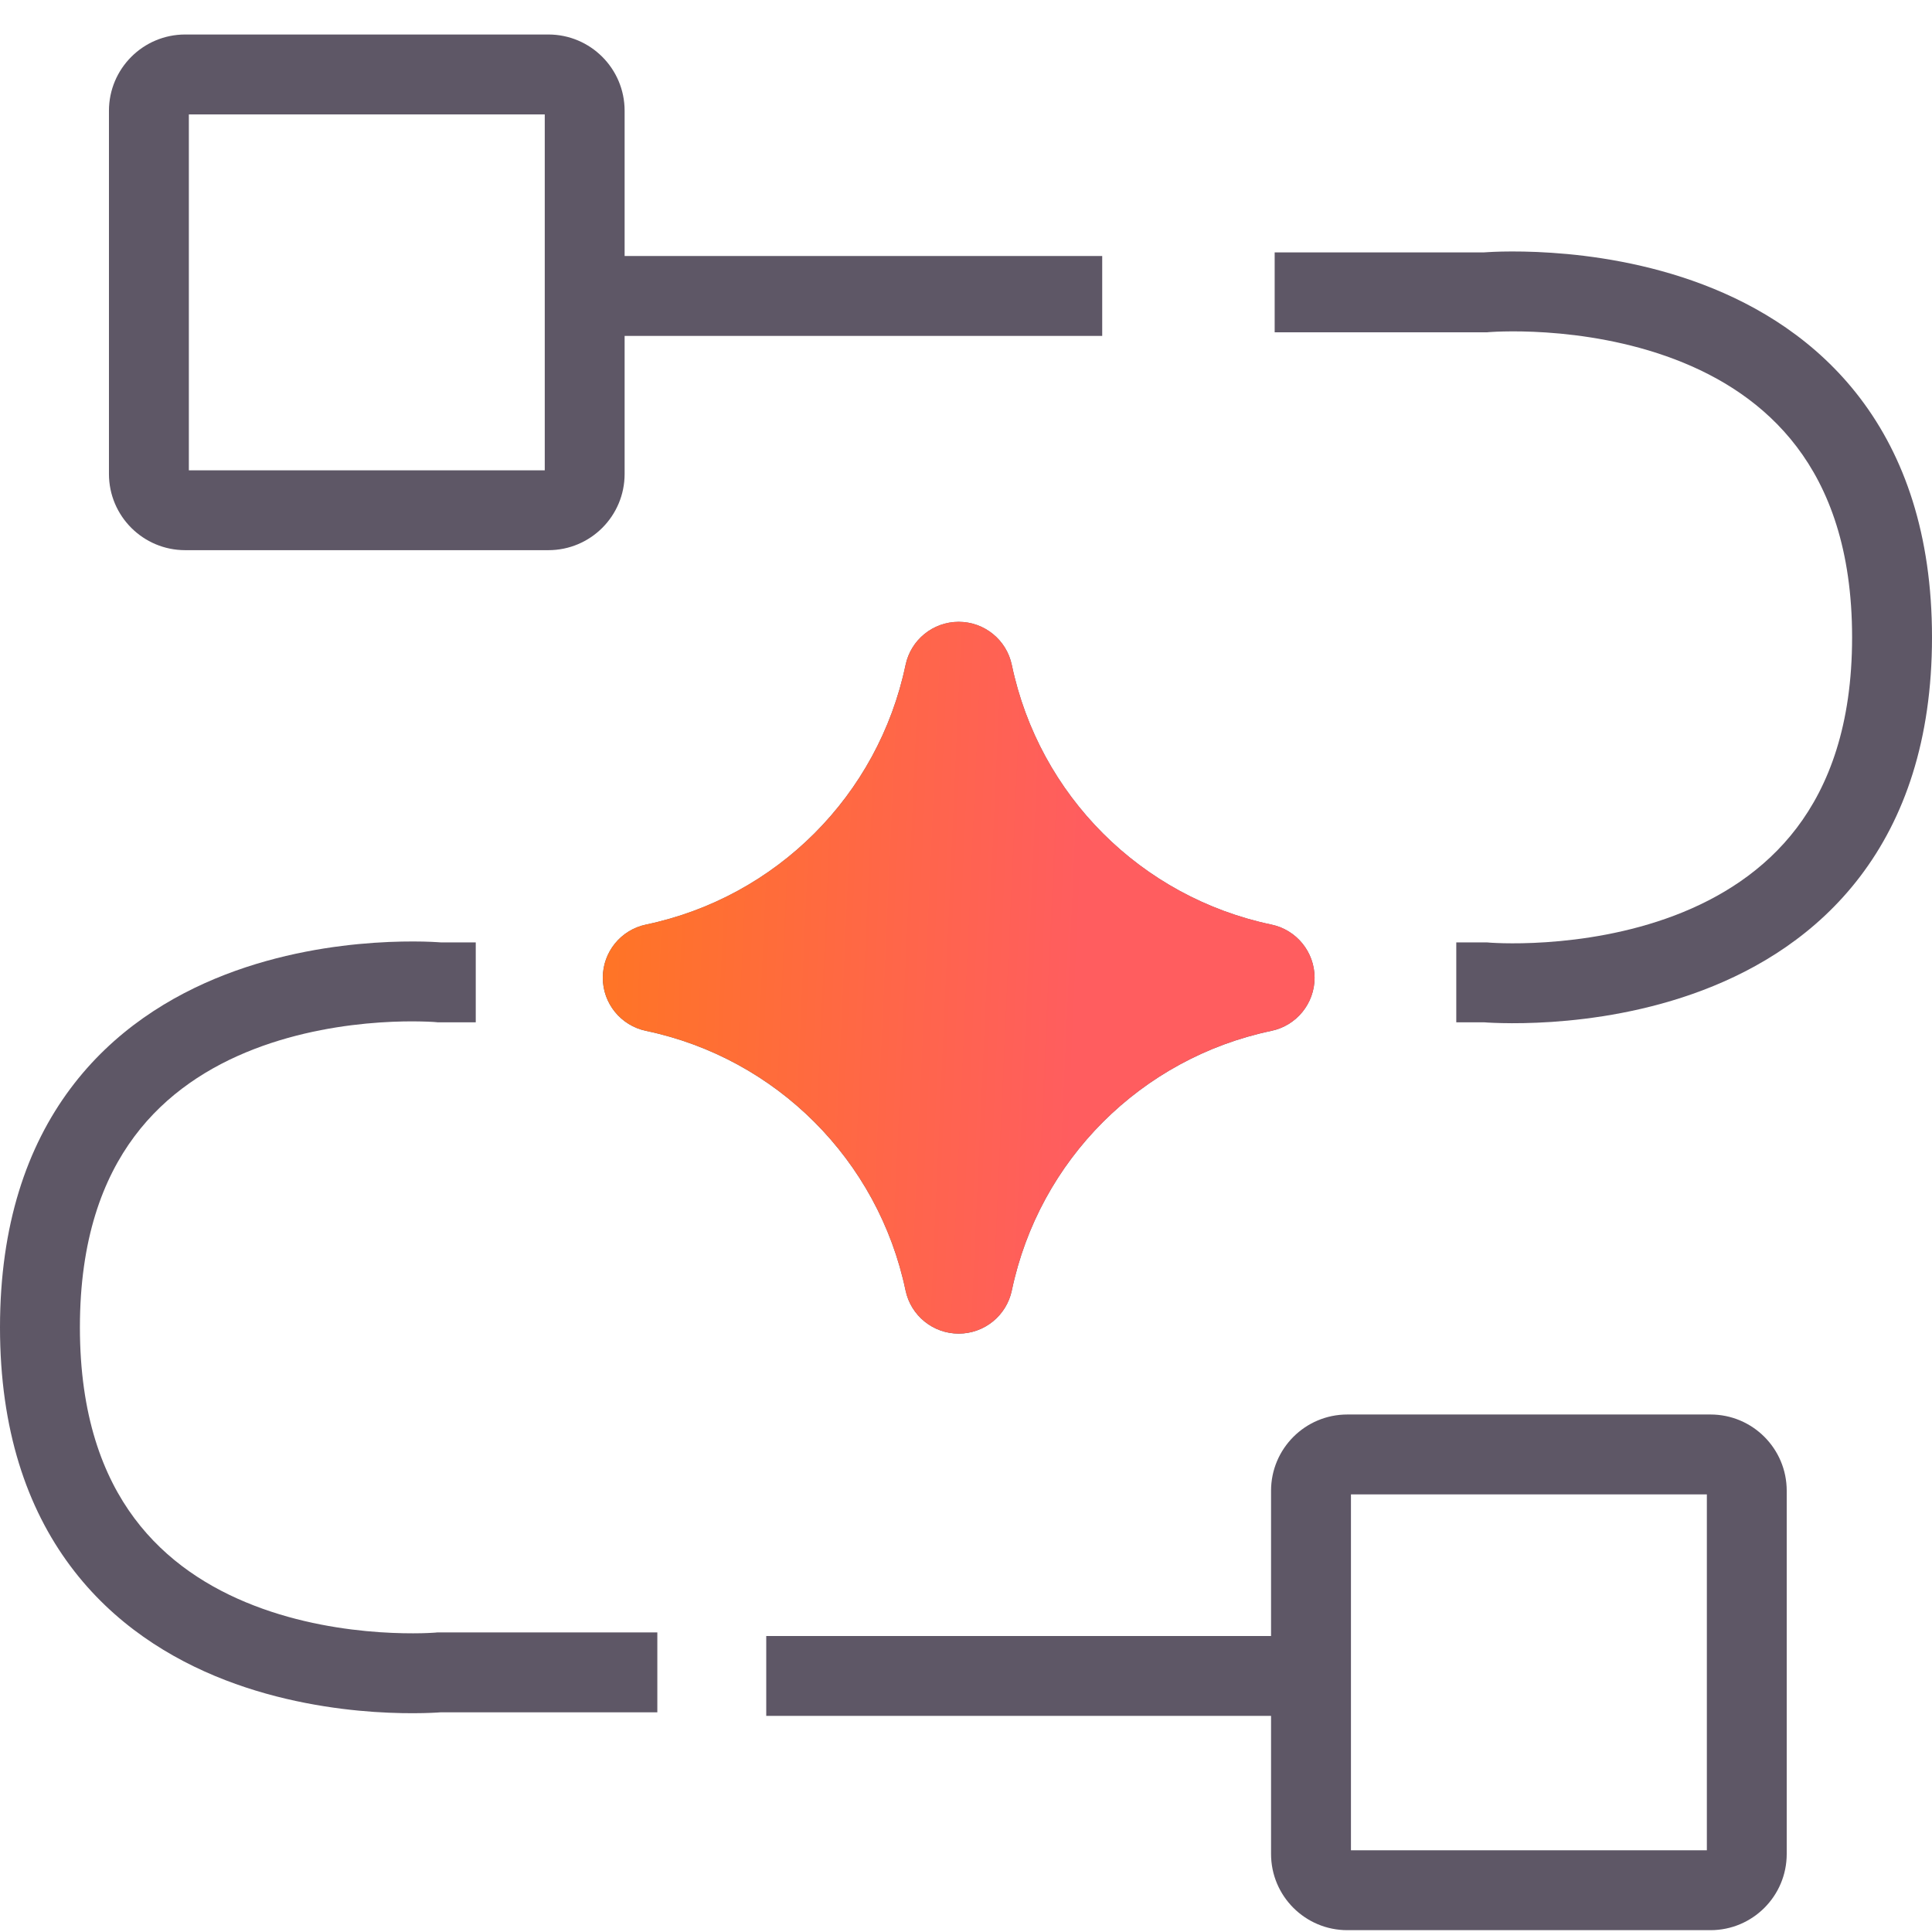 <?xml version="1.0" encoding="UTF-8"?> <svg xmlns="http://www.w3.org/2000/svg" width="56" height="56" viewBox="0 0 56 56" fill="none"><g clip-path="url(#clip0_7442_37159)"><path fill-rule="evenodd" clip-rule="evenodd" d="M5.368 1C4.148 1 3.158 1.99 3.158 3.211V13.737C3.158 14.958 4.148 15.947 5.368 15.947H15.895C17.116 15.947 18.105 14.958 18.105 13.737V9.736H31.948V7.421H18.105V3.211C18.105 1.99 17.116 1 15.895 1H5.368ZM5.474 13.632V3.316H15.79V13.632H5.474Z" fill="#5E5766"></path><path d="M43.104 9.632L43.154 9.627L43.172 9.626C43.188 9.625 43.215 9.623 43.252 9.621C43.326 9.616 43.439 9.611 43.585 9.608C43.878 9.601 44.304 9.603 44.817 9.637C45.851 9.706 47.203 9.906 48.537 10.412C49.866 10.916 51.137 11.71 52.078 12.949C53.01 14.176 53.684 15.928 53.684 18.474C53.684 21.019 53.01 22.771 52.078 23.999C51.137 25.238 49.866 26.031 48.537 26.536C47.203 27.042 45.851 27.241 44.817 27.31C44.304 27.345 43.878 27.346 43.585 27.34C43.439 27.337 43.326 27.331 43.252 27.327C43.215 27.325 43.188 27.323 43.172 27.322L43.155 27.32L43.154 27.32L43.104 27.316H42.211V29.632H43.008L43.05 29.634L43.118 29.639C43.217 29.645 43.358 29.651 43.533 29.655C43.885 29.663 44.38 29.66 44.972 29.621C46.149 29.542 47.744 29.314 49.358 28.701C50.976 28.087 52.652 27.072 53.922 25.399C55.2 23.716 56 21.454 56 18.474C56 15.493 55.2 13.232 53.922 11.548C52.652 9.876 50.976 8.86 49.358 8.246C47.744 7.634 46.149 7.405 44.972 7.327C44.38 7.287 43.885 7.285 43.533 7.292C43.358 7.296 43.217 7.303 43.118 7.309C43.072 7.311 43.035 7.314 43.008 7.316H36.947V9.632H43.104Z" fill="#5E5766"></path><path d="M2.316 38.474C2.316 35.923 2.979 34.169 3.895 32.941C4.818 31.703 6.064 30.912 7.365 30.409C8.67 29.905 9.994 29.706 11.006 29.637C11.509 29.603 11.926 29.601 12.213 29.608C12.356 29.611 12.467 29.616 12.539 29.62L12.587 29.623L12.616 29.626L12.633 29.627L12.634 29.627L12.684 29.632H13.79V27.316H12.783C12.755 27.314 12.72 27.311 12.675 27.309C12.577 27.303 12.439 27.296 12.266 27.292C11.919 27.285 11.432 27.287 10.849 27.327C9.69 27.406 8.12 27.635 6.53 28.249C4.936 28.865 3.287 29.883 2.039 31.556C0.784 33.239 0 35.498 0 38.474C0 41.45 0.784 43.708 2.039 45.391C3.287 47.065 4.936 48.083 6.53 48.699C8.12 49.313 9.69 49.542 10.849 49.621C11.432 49.66 11.919 49.663 12.266 49.655C12.439 49.651 12.577 49.645 12.675 49.639C12.701 49.637 12.723 49.636 12.743 49.634C12.758 49.633 12.771 49.632 12.783 49.632H19.053V47.316H12.684L12.634 47.32L12.632 47.321L12.616 47.322C12.601 47.323 12.574 47.325 12.539 47.327C12.467 47.331 12.356 47.337 12.213 47.34C11.926 47.346 11.509 47.344 11.006 47.31C9.994 47.241 8.67 47.043 7.365 46.538C6.064 46.036 4.818 45.245 3.895 44.007C2.979 42.779 2.316 41.024 2.316 38.474Z" fill="#5E5766"></path><path fill-rule="evenodd" clip-rule="evenodd" d="M39.053 41C37.832 41 36.842 41.99 36.842 43.211V47.421H22.21V49.736H36.842V53.737C36.842 54.958 37.832 55.947 39.053 55.947H49.579C50.8 55.947 51.789 54.958 51.789 53.737V43.211C51.789 41.99 50.8 41 49.579 41H39.053ZM39.158 53.632V43.316H49.474V53.632H39.158Z" fill="#5E5766"></path><path d="M36.853 26.8C33.074 26.008 30.12 23.054 29.328 19.275C29.175 18.546 28.533 18.024 27.788 18.024C27.044 18.024 26.401 18.546 26.248 19.274C25.456 23.054 22.502 26.008 18.723 26.8C17.994 26.953 17.472 27.595 17.472 28.34C17.472 29.084 17.994 29.727 18.723 29.88C22.502 30.672 25.456 33.626 26.248 37.405C26.401 38.134 27.043 38.656 27.788 38.656C28.532 38.656 29.175 38.134 29.328 37.405C30.12 33.626 33.074 30.672 36.853 29.88C37.582 29.727 38.104 29.084 38.104 28.34C38.104 27.596 37.582 26.953 36.853 26.8Z" fill="#5E5766"></path><path d="M36.854 26.799C33.074 26.007 30.12 23.053 29.328 19.274C29.176 18.545 28.533 18.023 27.788 18.023C27.044 18.023 26.401 18.545 26.249 19.274C25.456 23.053 22.503 26.007 18.723 26.799C17.995 26.952 17.473 27.595 17.473 28.339C17.473 29.084 17.994 29.726 18.723 29.879C22.503 30.671 25.456 33.625 26.248 37.404C26.401 38.133 27.044 38.655 27.788 38.655C28.533 38.655 29.175 38.133 29.328 37.404C30.12 33.625 33.074 30.671 36.854 29.879C37.582 29.726 38.104 29.084 38.104 28.339C38.104 27.595 37.582 26.952 36.854 26.799Z" fill="url(#paint0_linear_7442_37159)"></path></g><defs><linearGradient id="paint0_linear_7442_37159" x1="17.473" y1="18.023" x2="38.435" y2="18.962" gradientUnits="userSpaceOnUse"><stop stop-color="#FF7622"></stop><stop offset="0.001" stop-color="#FF7524"></stop><stop offset="0.679" stop-color="#FF5D5F"></stop></linearGradient><clipPath id="clip0_7442_37159"><rect width="56" height="56" fill="white"></rect></clipPath></defs></svg> 